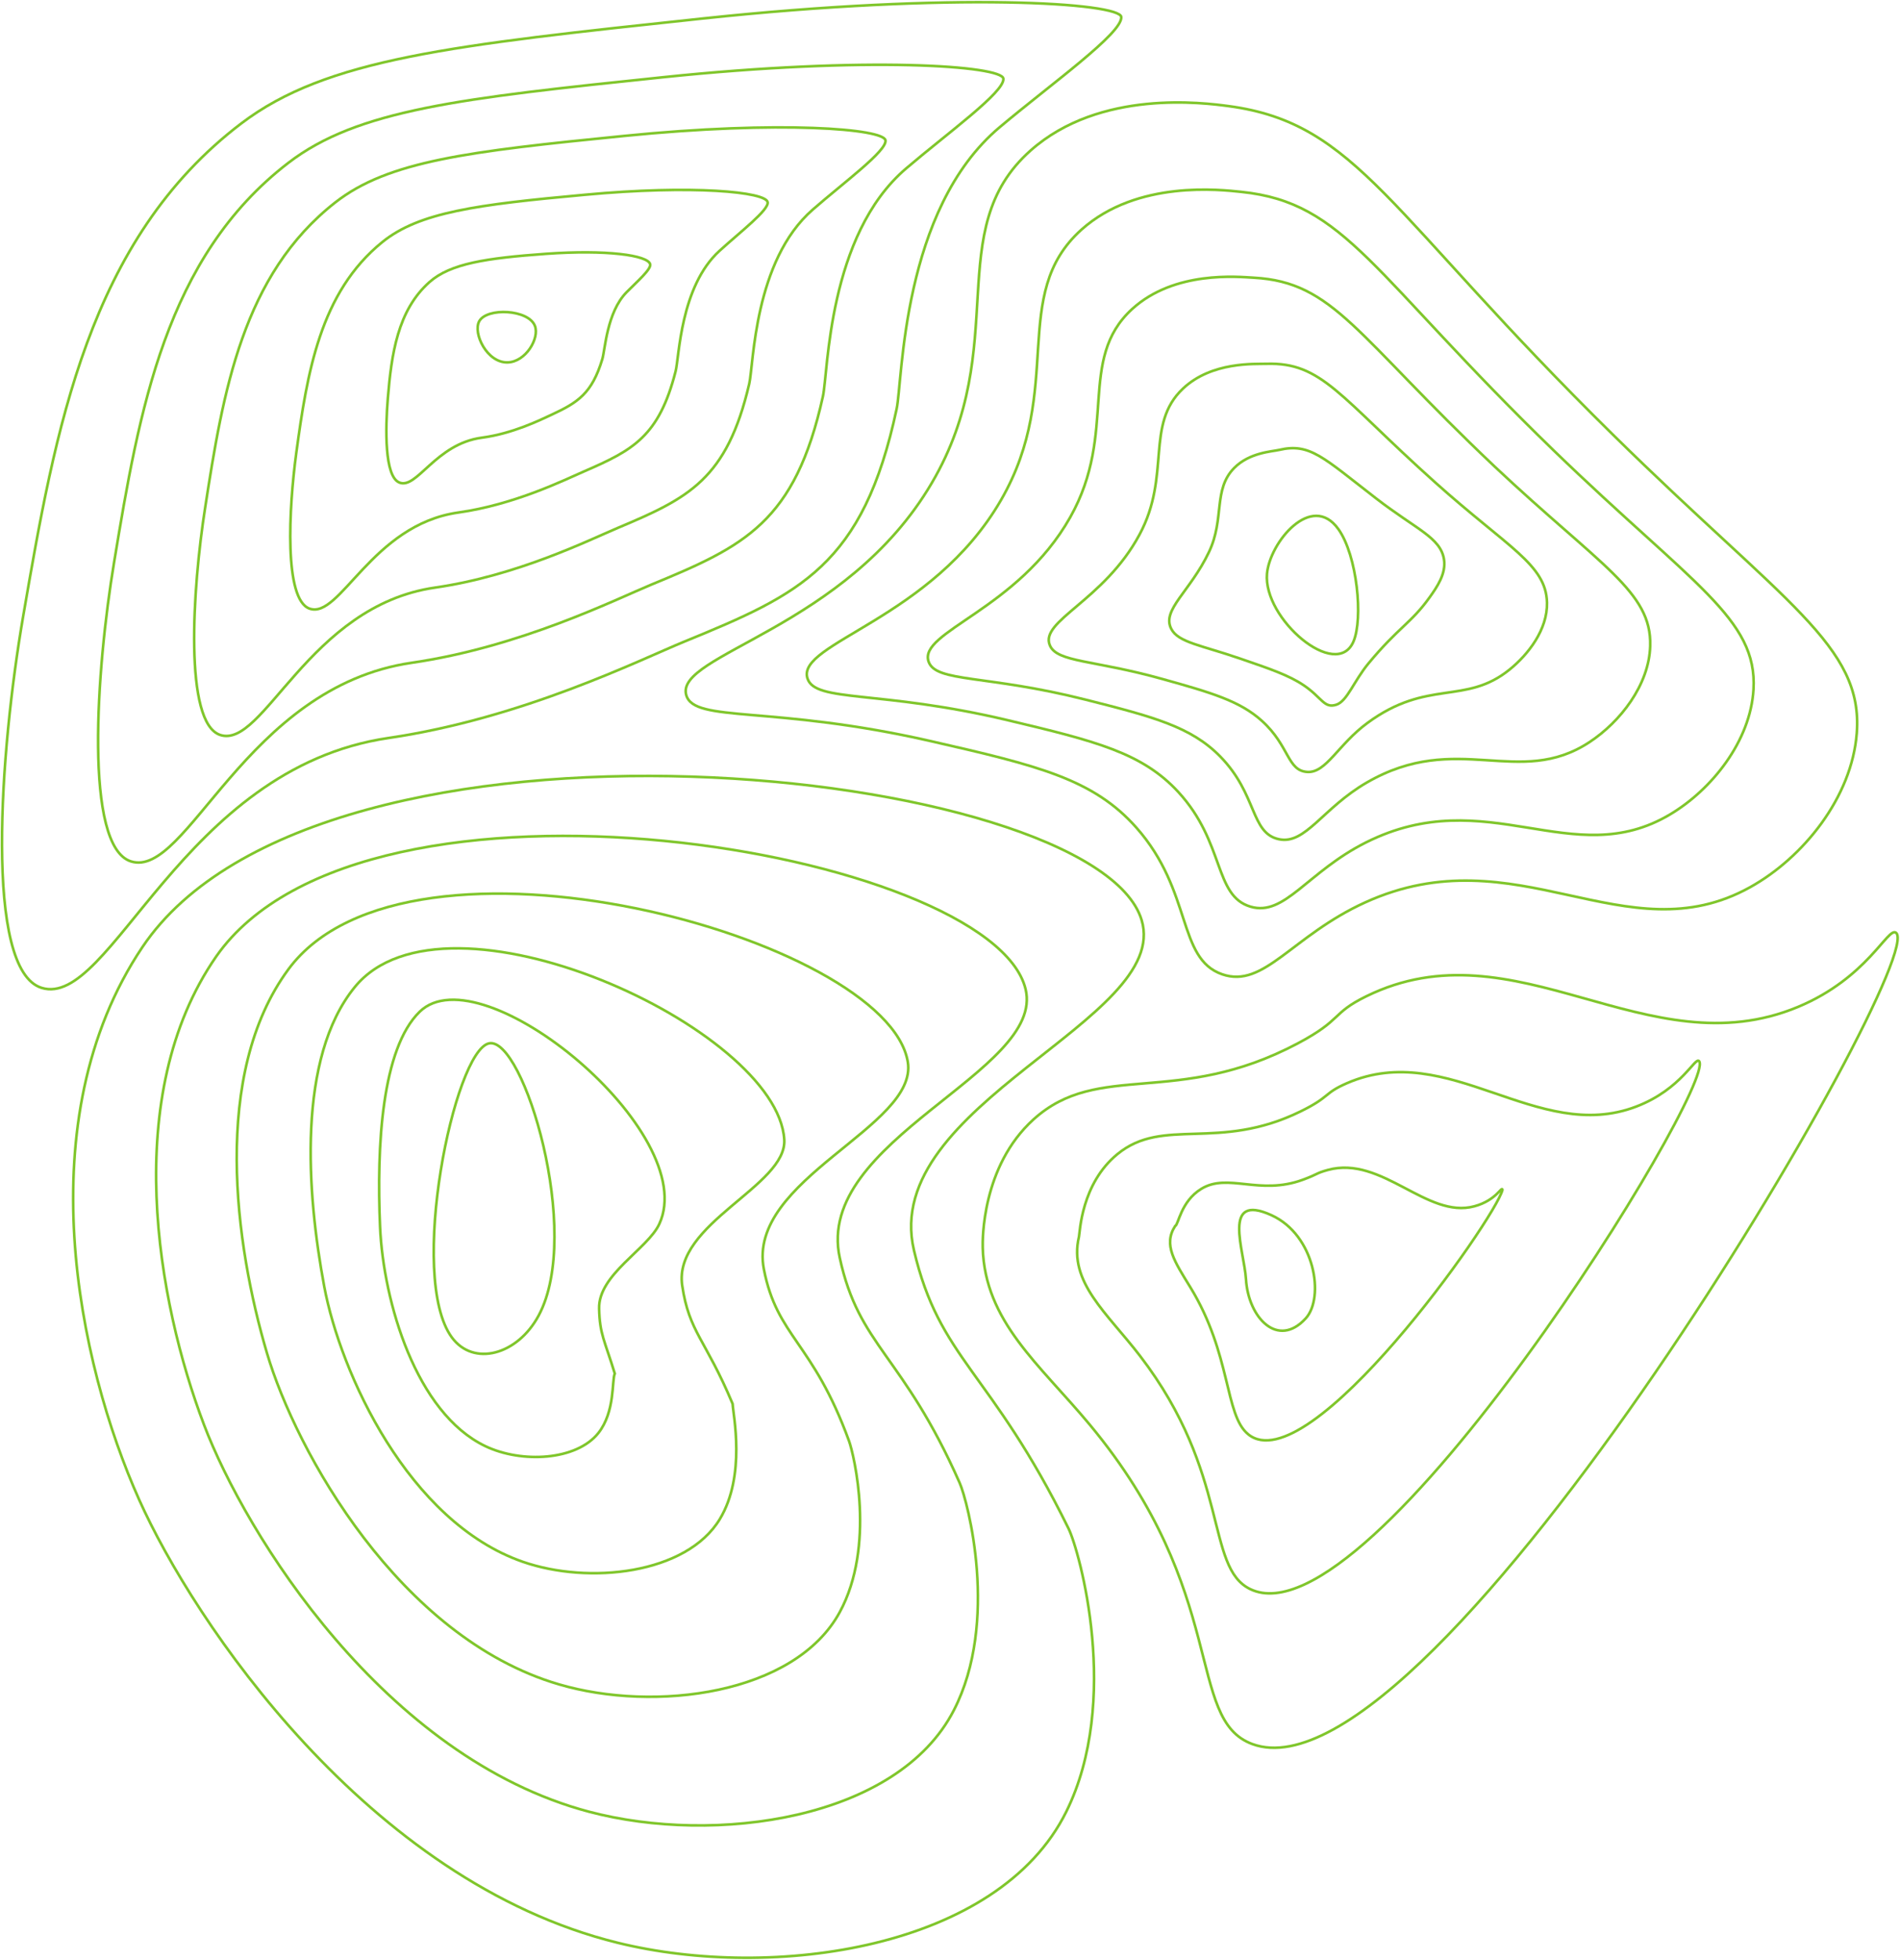 <svg width="1287" height="1327" viewBox="0 0 1287 1327" fill="none" xmlns="http://www.w3.org/2000/svg">
<path d="M364.855 890.808C350.431 917.633 320.693 925.468 306.078 905.603C276.002 864.731 307.677 711.555 331.243 706.489C354.46 701.499 394.958 834.833 364.855 890.808Z" stroke="#7FC62B" stroke-width="1.773" stroke-miterlimit="10"/>
<path d="M446.585 828.8C475.16 767.102 326.232 644.402 284.321 685.02C258.551 709.993 255.049 776.16 257.438 830.627C259.68 881.759 281.863 956.662 328.591 979.144C353.401 991.055 390.597 988.958 405.366 970.263C416.793 955.794 414.347 934.526 416.444 930.091C409.479 907.298 406.257 903.741 405.819 886.077C405.243 862.99 438.728 845.768 446.585 828.8Z" stroke="#7FC62B" stroke-width="1.773" stroke-miterlimit="10"/>
<path d="M531.238 771.6C526.588 696.273 301.685 593.088 240.321 668.358C201.24 716.294 207.635 807.095 219.627 871.116C230.641 929.925 276.678 1030.54 354.028 1057.49C398.971 1073.16 465.045 1065.83 487.559 1028.65C505.501 999.005 496.552 957.703 496.248 950.554C477.86 906.69 466.774 902.212 462.102 870.425C455.929 828.34 533.206 803.083 531.238 771.6Z" stroke="#7FC62B" stroke-width="1.773" stroke-miterlimit="10"/>
<path d="M614.914 719.046C601.022 635.026 276.351 546.438 195.352 656.343C143.08 727.275 159.11 842.712 180.844 916.253C200.499 982.781 270.441 1108.7 378.493 1140.49C443.657 1159.66 538.435 1147.41 568.781 1091.68C593.172 1046.91 578.577 985.283 575.081 975.679C550.621 908.535 526.318 905.358 517.418 859.401C505.548 798.35 622.165 763.046 614.914 719.046Z" stroke="#7FC62B" stroke-width="1.773" stroke-miterlimit="10"/>
<path d="M694.699 669.763C671.994 576.006 247.443 503.241 146.484 647.599C81.242 741.65 106.614 881.647 138.158 964.653C166.391 1038.97 260.246 1190.05 399.066 1226.78C484.397 1249.36 607.904 1232.28 646.124 1158.01C676.947 1098.07 655.528 1016.49 650.041 1004.09C611.44 916.854 581.863 911.826 568.828 851.721C551.263 771.691 708.284 725.883 694.699 669.763Z" stroke="#7FC62B" stroke-width="1.773" stroke-miterlimit="10"/>
<path d="M722.232 1226.79C759.478 1151.7 731.271 1050.22 723.76 1034.94C671.097 927.848 636.402 920.711 619.054 846.461C595.923 747.45 793.769 690.818 773.292 622.974C741.838 518.763 216.821 462.152 96.425 641.348C17.867 758.275 52.875 923.127 94.287 1015.55C131.058 1097.64 248.837 1273.78 418.445 1315.51C523.941 1341.46 676.185 1319.62 722.232 1226.79Z" stroke="#7FC62B" stroke-width="1.773" stroke-miterlimit="10"/>
<path d="M858.226 388.419C855.504 419.153 905.197 461.149 916.764 434.47C923.452 419.063 919.401 376.159 906.526 358.212C888.411 332.937 860.093 367.269 858.226 388.419Z" stroke="#7FC62B" stroke-width="1.773" stroke-miterlimit="10"/>
<path d="M905.088 477.208C912.528 474.896 917.068 461.132 927.019 449.137C947.213 424.805 955.969 421.883 968.418 404.418C973.281 397.606 979.692 388.43 978.107 378.711C975.677 363.827 959.416 358.594 931.947 337.338C896.248 309.771 887.297 299.774 866.49 304.643C861.651 305.779 846.282 306.365 835.913 316.967C821.574 331.653 829.646 351.28 818.914 373.796C806.041 400.84 786.619 412.983 793.427 425.921C798.221 435.036 813.596 436.849 839.8 445.868C859.762 452.737 872.874 457.111 883.236 464.115C895.568 472.506 896.817 479.781 905.088 477.208Z" stroke="#7FC62B" stroke-width="1.773" stroke-miterlimit="10"/>
<path d="M885.635 522.703C898.358 523.412 906.421 504.107 926.323 489.483C967.147 459.493 992.476 477.678 1022.53 453.381C1035.29 443.072 1048.32 426.216 1047.88 408.013C1047.25 382.18 1021.7 371.045 972.03 326.551C907.09 268.38 895.519 245.161 857.79 246.345C850.099 246.59 820.845 244.715 801.345 263.095C775.339 287.608 793.52 321.778 771.859 362.003C747.683 406.951 704.016 420.39 711.168 437.031C716.135 448.588 740.83 446.741 787.383 459.77C820.473 469.006 839.793 474.604 854.753 488.101C873.62 505.133 871.819 521.93 885.635 522.703Z" stroke="#7FC62B" stroke-width="1.773" stroke-miterlimit="10"/>
<path d="M866.341 568.262C884.305 572.054 895.937 547.172 925.792 529.892C987.254 494.314 1028.73 534.153 1076.81 502.408C1097.39 488.819 1117.02 463.996 1117.8 437.378C1118.9 400.486 1084.27 383.455 1012.28 315.772C918.259 226.85 903.657 191.066 849.254 188.043C838.644 187.458 795.585 183.076 766.921 209.217C729.267 243.565 757.592 292.35 724.956 350.197C689.473 413.097 621.586 427.773 629.051 448.161C634.225 462.157 668.198 456.81 735.114 473.693C781.328 485.351 806.763 492.143 826.418 512.115C851.744 537.856 846.989 564.191 866.341 568.262Z" stroke="#7FC62B" stroke-width="1.773" stroke-miterlimit="10"/>
<path d="M847.076 613.933C870.265 620.78 885.491 590.398 925.284 570.414C1007.41 529.338 1064.85 590.888 1131.12 551.54C1159.46 534.722 1185.72 501.864 1187.76 466.848C1190.56 418.869 1146.7 396.147 1052.54 305.133C929.248 185.692 911.676 137.213 840.735 129.914C827.205 128.519 770.379 121.653 732.52 155.518C683.255 199.754 721.711 263.063 678.069 338.57C631.318 419.439 539.151 435.347 546.957 459.403C552.318 475.842 595.595 466.991 682.868 487.728C742.21 501.827 773.73 509.784 798.106 536.233C829.856 570.701 822.14 606.567 847.076 613.933Z" stroke="#7FC62B" stroke-width="1.773" stroke-miterlimit="10"/>
<path d="M827.809 659.692C797.276 649.03 807.965 603.648 769.791 560.46C740.687 527.526 703.096 518.407 630.619 501.865C522.993 477.302 470.407 489.636 464.866 470.754C456.715 442.996 573.169 425.864 631.183 327.011C685.834 233.886 637.163 155.921 698.12 101.887C745.119 60.233 815.704 69.65 832.224 71.853C919.673 83.521 940.243 144.623 1092.81 294.589C1209.14 408.941 1262.21 437.333 1257.72 496.427C1254.42 539.834 1221.52 580.746 1185.42 600.781C1100.92 647.7 1027.49 564.327 924.774 611.024C875.002 633.654 856.214 669.615 827.809 659.692Z" stroke="#7FC62B" stroke-width="1.773" stroke-miterlimit="10"/>
<path d="M362.315 220.613C365.599 229.022 356.142 245.089 343.806 245.396C329.813 245.74 320.22 225.589 324.586 217.568C329.756 208.081 357.972 209.458 362.315 220.613Z" stroke="#7FC62B" stroke-width="1.773" stroke-miterlimit="10"/>
<path d="M291.027 190.905C305.125 178.485 329.146 174.789 369.99 171.857C410.49 168.954 438.912 172.784 440.406 178.934C441.208 182.285 431.578 190.622 424.41 197.88C411.025 211.469 409.903 236.845 407.982 243.19C400.945 266.421 391.47 272.526 373.655 280.793C365.426 284.62 347.128 293.633 326.364 296.367C294.916 300.559 282.319 331.798 270.373 326.683C260.403 322.388 260.996 290.286 262.709 269.599C265.162 239.953 269.253 210.109 291.027 190.905Z" stroke="#7FC62B" stroke-width="1.773" stroke-miterlimit="10"/>
<path d="M258.984 163.897C283.987 143.659 323.151 138.542 396.108 131.887C469.432 125.049 518.798 129.927 519.979 136.914C520.891 142.161 501.489 156.984 487.406 169.816C460.756 193.993 460.111 241.839 457.619 251.47C446.401 295.407 428.824 304.797 395.942 319.057C382.246 324.998 348.65 341.683 310.364 347.056C251.705 355.351 230.325 419.585 209.604 412.088C192.35 405.83 195.546 344.649 200.72 306.459C208.075 252.541 216.719 198.092 258.984 163.897Z" stroke="#7FC62B" stroke-width="1.773" stroke-miterlimit="10"/>
<path d="M227.152 137.039C263.056 108.963 317.379 102.529 422.437 92.074C528.596 81.404 598.797 87.237 599.802 95.055C600.747 102.218 571.622 123.518 550.593 141.879C510.624 176.571 510.526 246.955 507.509 259.883C492.409 324.542 466.488 337.257 418.475 357.455C399.32 365.517 350.42 389.859 294.63 397.886C208.756 410.264 178.606 507.501 149.102 497.636C124.564 489.407 130.255 399.123 139.01 343.455C151.072 265.26 164.365 186.133 227.152 137.039Z" stroke="#7FC62B" stroke-width="1.773" stroke-miterlimit="10"/>
<path d="M195.333 110.257C242.139 74.323 311.628 66.587 448.786 52.331C587.768 37.801 678.787 44.581 679.646 53.26C680.563 62.34 641.822 90.14 613.835 114.017C560.621 159.305 561.01 252.14 557.421 268.36C538.553 353.751 504.216 369.899 441.036 395.923C416.43 406.149 352.217 438.106 278.918 448.773C165.834 465.255 126.906 595.495 88.622 583.241C56.812 573.056 65.12 453.68 77.316 380.514C94.269 278.095 112.005 174.221 195.333 110.257Z" stroke="#7FC62B" stroke-width="1.773" stroke-miterlimit="10"/>
<path d="M607.349 276.872C584.755 382.994 541.877 402.386 463.608 434.42C433.517 446.737 354.024 486.388 263.222 499.702C122.918 520.253 75.218 683.517 28.158 668.888C-10.976 656.728 0.009 508.274 15.638 417.608C37.493 290.925 59.658 162.324 163.525 83.504C221.24 39.712 305.874 30.677 475.147 12.616C646.954 -5.719 758.769 2.006 759.501 11.506C760.345 22.52 712.062 56.78 677.095 86.183C610.642 142.075 611.505 257.352 607.349 276.872Z" stroke="#7FC62B" stroke-width="1.773" stroke-miterlimit="10"/>
<path d="M848.304 1180.94C802.779 1164.23 833.201 1078.9 738.101 964.595C704.023 923.636 667.019 894.8 665.675 844.835C665.543 839.793 664.932 789.81 700.066 757.984C744.264 717.943 797.069 750.122 879.311 706.366C909.607 690.249 901.646 686.307 925.437 674.629C1026.99 624.793 1115.51 724.416 1217.87 681.818C1264.98 662.209 1278.72 627.596 1284.24 631.548C1307.92 648.589 970.968 1226.07 848.304 1180.94Z" stroke="#7FC62B" stroke-width="1.773" stroke-miterlimit="10"/>
<path d="M730.842 837.492C731.538 834.54 732.265 801.692 756.882 781.499C787.968 755.962 825.036 779.912 880.864 752.614C901.422 742.57 896.323 740.402 912.492 733.402C981.49 703.543 1041.06 774.926 1108.25 749.319C1139.36 737.469 1148.42 714.879 1150.98 718.619C1162.67 735.543 928.765 1115.6 846.867 1076.02C816.151 1061.18 833.678 998.129 772.187 918.073C749.845 888.966 723.608 868.178 730.842 837.492Z" stroke="#7FC62B" stroke-width="1.773" stroke-miterlimit="10"/>
<path d="M796.015 830.15C798.244 829.505 799.744 813.554 813.698 805.014C831.801 793.925 852.96 809.657 882.411 798.863C893.222 794.903 891.035 794.486 899.548 792.169C936.16 782.227 966.564 825.487 998.646 816.814C1013.74 812.765 1017.21 802.853 1017.73 805.636C1013 825.155 886.412 1004.7 845.426 971.133C829.41 958.026 834.204 917.134 806.269 871.585C795.65 854.274 787.752 842.849 796.015 830.15Z" stroke="#7FC62B" stroke-width="1.773" stroke-miterlimit="10"/>
<path d="M861.182 822.807C890.861 836.29 897.287 878.659 884.465 892.706C865.538 913.417 845.563 892.246 843.987 866.233C842.832 846.792 827.216 807.378 861.182 822.807Z" stroke="#7FC62B" stroke-width="1.773" stroke-miterlimit="10"/>
</svg>
